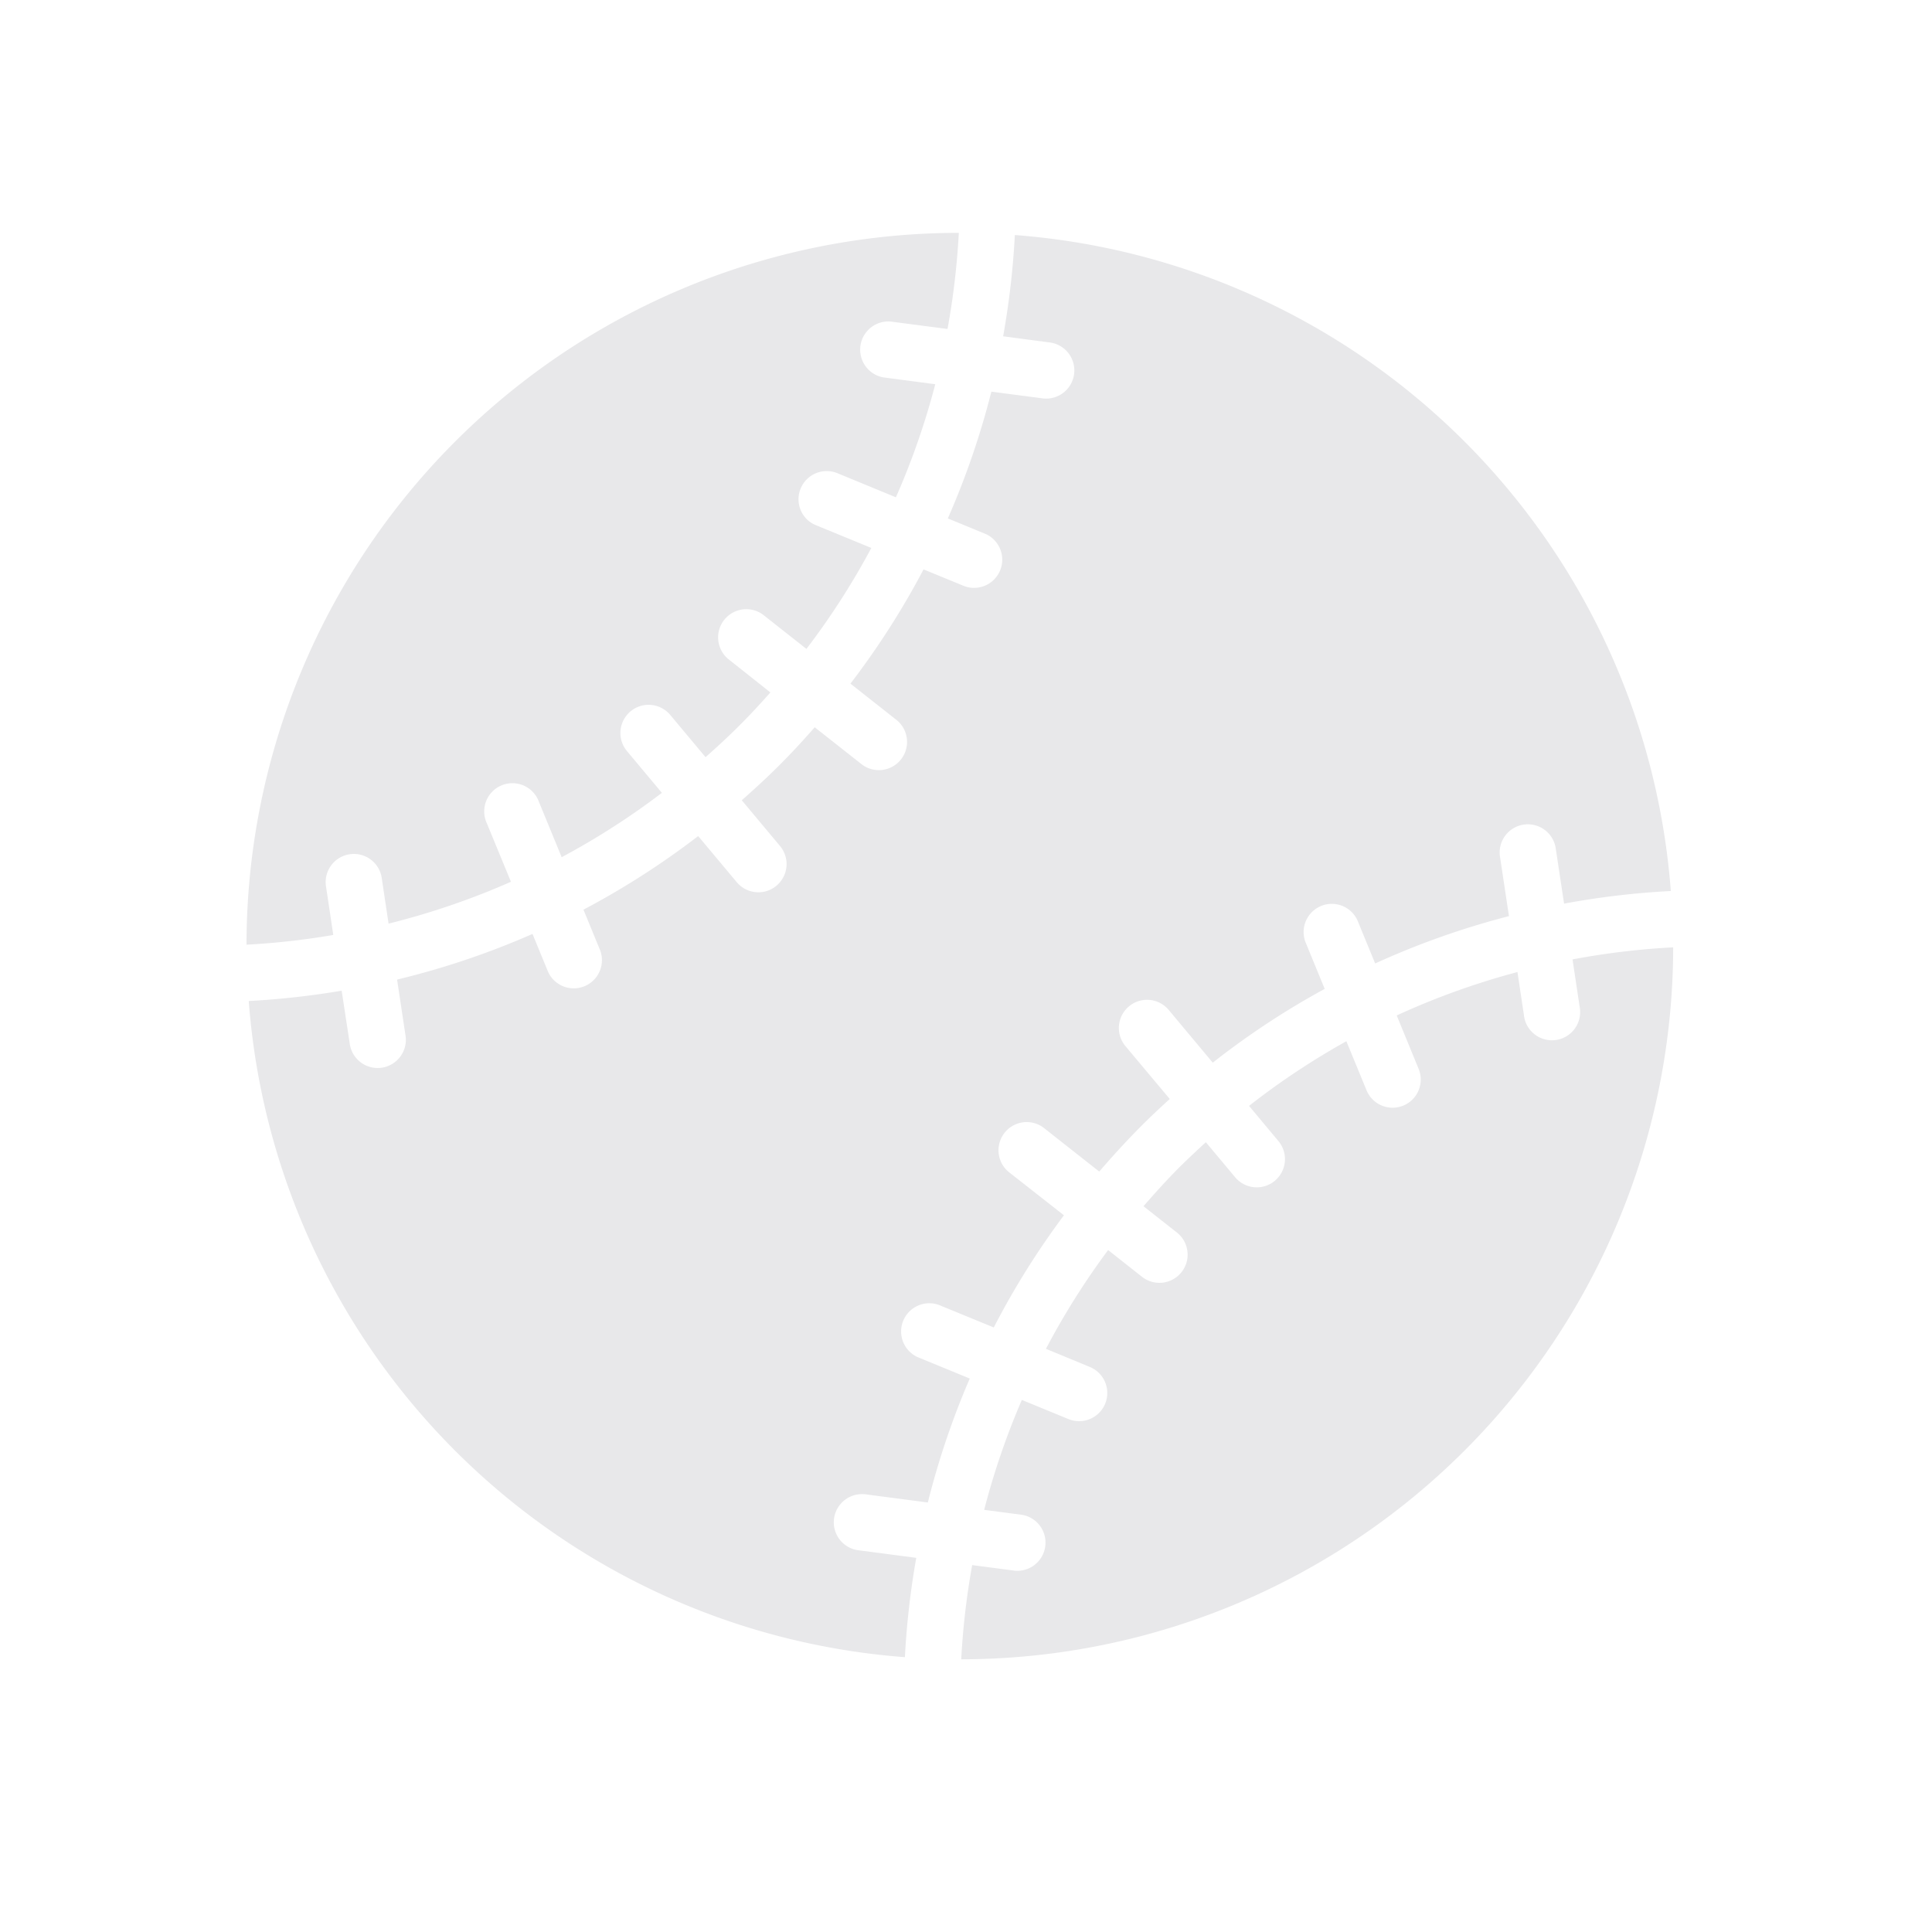 <svg xmlns="http://www.w3.org/2000/svg" width="32" height="32" viewBox="0 0 32 32">
  <g id="Ic_Baseball" transform="translate(-7589 3786)">
    <rect id="Rectangle_10739" data-name="Rectangle 10739" width="32" height="32" transform="translate(7589 -3786)" fill="none"/>
    <g id="noun_Baseball_3029214" transform="translate(7593.083 -3782.146)">
      <g id="Group_26617" data-name="Group 26617" transform="translate(0 0)">
        <path id="Path_42880" data-name="Path 42880" d="M4.654,14.15a.467.467,0,0,1,.923-.139l.116.773a12.456,12.456,0,0,0,2.027-.693l-.4-.97a.467.467,0,1,1,.863-.355l.377.918a12.392,12.392,0,0,0,1.66-1.066l-.578-.691a.467.467,0,1,1,.716-.6l.585.7c.19-.168.378-.341.56-.523s.348-.362.514-.549l-.7-.555a.467.467,0,0,1,.578-.733l.719.567a12.384,12.384,0,0,0,1.075-1.672l-.917-.377a.461.461,0,0,1-.153-.1.467.467,0,0,1,.507-.762l.97.4a12.417,12.417,0,0,0,.652-1.873l-.859-.113a.467.467,0,0,1,.122-.925l.94.123a12.611,12.611,0,0,0,.187-1.592A11.8,11.8,0,0,0,3.34,15.133a12.478,12.478,0,0,0,1.437-.161Z" transform="translate(-3.34 -3.34)" fill="#e8e8ea"/>
        <path id="Path_42881" data-name="Path 42881" d="M13.675,24.339l1.052.138a13.365,13.365,0,0,1,.694-2.053l-.829-.341a.467.467,0,1,1,.355-.863l.872.358a13.291,13.291,0,0,1,1.162-1.858L16.063,19a.467.467,0,0,1,.578-.733l.925.729c.218-.253.443-.5.683-.742q.238-.238.485-.46L18,16.918a.467.467,0,0,1,.716-.6l.73.874A13.287,13.287,0,0,1,21.3,15.97l-.321-.782a.467.467,0,0,1,.863-.355l.294.716a13.383,13.383,0,0,1,2.216-.784l-.146-.968a.467.467,0,1,1,.923-.139l.136.9a13.486,13.486,0,0,1,1.768-.209A11.786,11.786,0,0,0,16.168,3.484a13.459,13.459,0,0,1-.194,1.677l.752.1a.467.467,0,1,1-.122.925l-.825-.108a13.325,13.325,0,0,1-.721,2.1l.63.259a.467.467,0,0,1-.355.863l-.677-.278a13.3,13.3,0,0,1-1.211,1.892l.772.609a.467.467,0,0,1-.578.733l-.786-.619c-.188.215-.383.426-.587.63s-.41.393-.621.579l.633.757a.466.466,0,1,1-.716.6l-.639-.764a13.391,13.391,0,0,1-1.9,1.219l.278.677a.467.467,0,0,1-.863.355l-.259-.63a13.379,13.379,0,0,1-2.243.756l.137.91a.467.467,0,1,1-.923.138L5.018,16a13.525,13.525,0,0,1-1.539.171A11.786,11.786,0,0,0,14.347,27.039a13.5,13.5,0,0,1,.188-1.645l-.981-.129a.467.467,0,0,1,.122-.925Z" transform="translate(-3.442 -3.445)" fill="#e8e8ea"/>
        <path id="Path_42882" data-name="Path 42882" d="M57.709,47.783l.118.785a.467.467,0,1,1-.923.138l-.107-.714a12.4,12.4,0,0,0-2,.719l.363.885a.466.466,0,1,1-.863.354l-.334-.812a12.383,12.383,0,0,0-1.612,1.071l.486.582a.467.467,0,0,1-.716.6l-.485-.58c-.144.131-.285.264-.424.4-.214.214-.414.435-.609.66l.565.445a.467.467,0,0,1-.578.733l-.573-.452a12.4,12.4,0,0,0-1.03,1.636l.727.3a.466.466,0,1,1-.355.863l-.771-.317a12.468,12.468,0,0,0-.624,1.821l.632.083a.467.467,0,0,1-.121.925l-.71-.093a12.608,12.608,0,0,0-.181,1.56A11.8,11.8,0,0,0,59.376,47.583,12.492,12.492,0,0,0,57.709,47.783Z" transform="translate(-35.746 -35.746)" fill="#e8e8ea"/>
      </g>
    </g>
  </g>
</svg>

